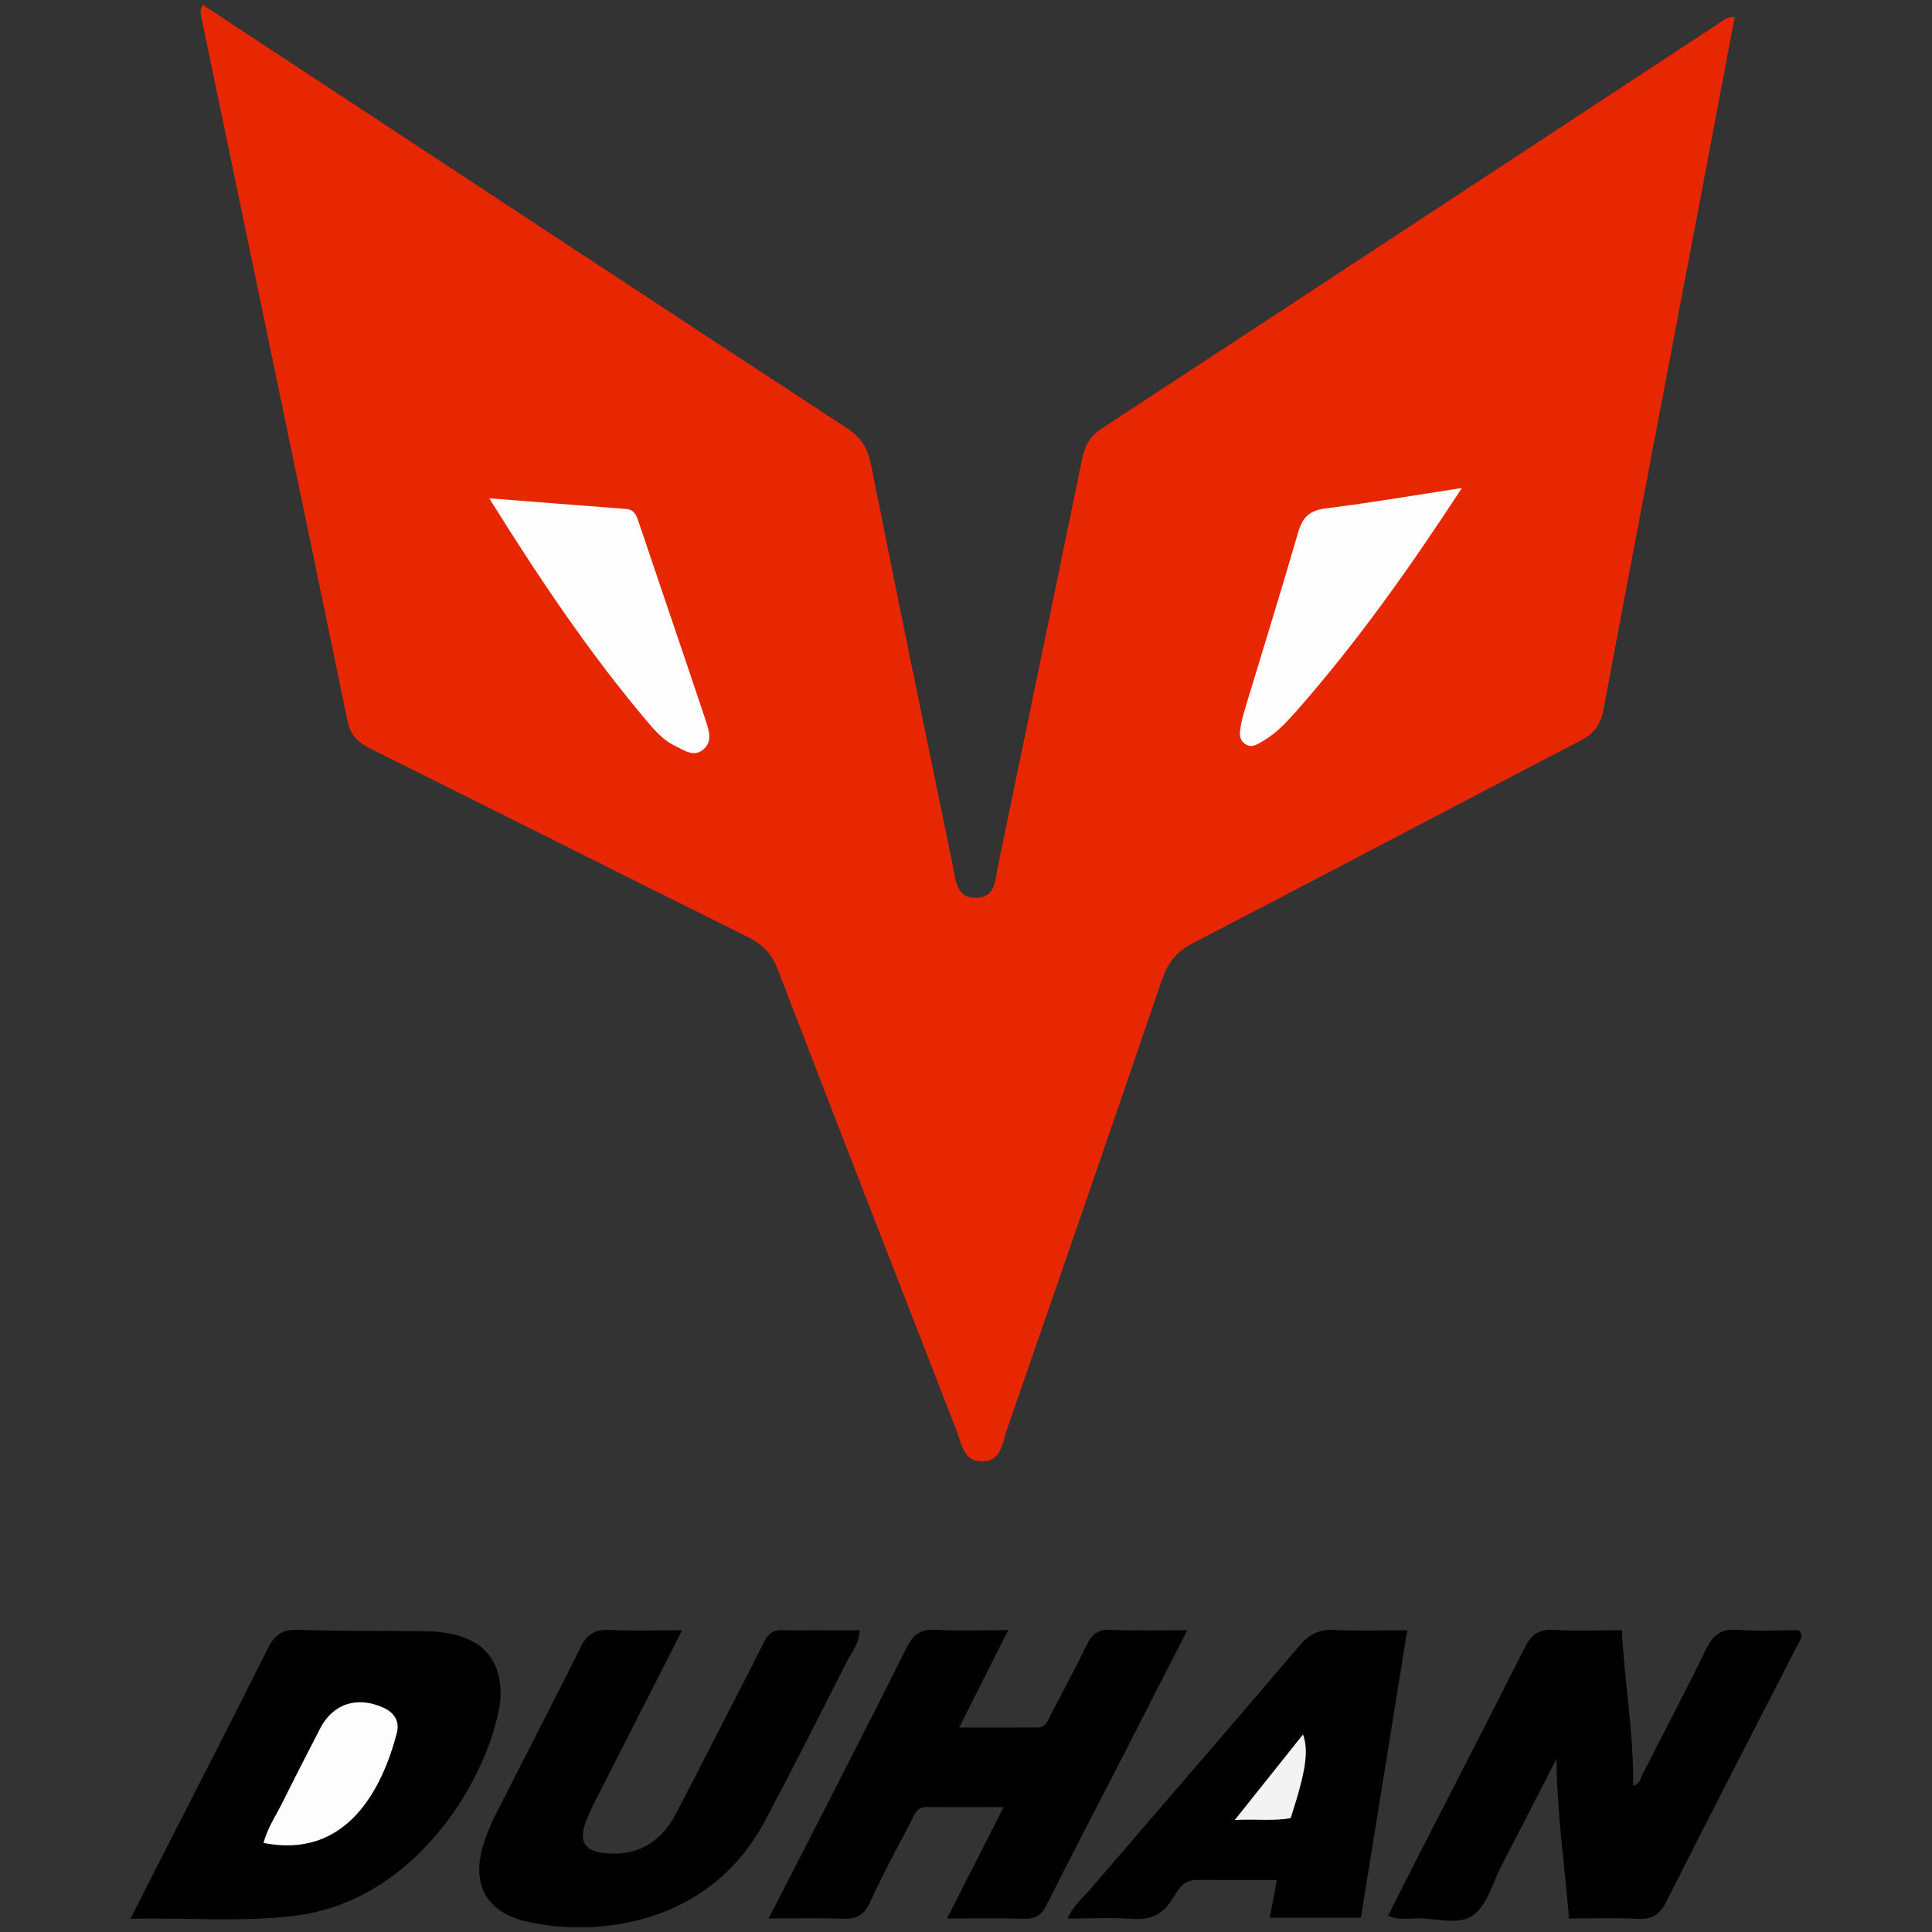 <?xml version="1.0" encoding="utf-8"?>
<!-- Generator: Adobe Illustrator 24.1.2, SVG Export Plug-In . SVG Version: 6.00 Build 0)  -->
<svg version="1.1" id="Warstwa_1" xmlns="http://www.w3.org/2000/svg" xmlns:xlink="http://www.w3.org/1999/xlink" x="0px" y="0px"
	 viewBox="0 0 45 45" style="enable-background:new 0 0 45 45;" xml:space="preserve">
<rect x="0" y="0" width="45" height="45" fill="#333333" stroke="none"/>
<style type="text/css">
	.st0{fill:#E72602;}
	.st1{fill:#010000;}
	.st2{fill:#FEFEFE;}
	.st3{fill:#FDFDFD;}
	.st4{fill:#F3F3F3;}
</style>
<g>
	<path class="st0" d="M4.72,0.11C5.679,0.741,6.635,1.371,7.591,2c4.043,2.66,8.085,5.323,12.135,7.972
		c0.329,0.215,0.484,0.466,0.56,0.847c0.623,3.12,1.265,6.235,1.908,9.351c0.066,0.319,0.069,0.741,0.53,0.743
		c0.469,0.002,0.453-0.415,0.521-0.742c0.652-3.154,1.309-6.308,1.955-9.463c0.064-0.312,0.175-0.54,0.458-0.725
		c4.806-3.146,9.604-6.304,14.405-9.458c0.091-0.06,0.174-0.141,0.341-0.125c-0.278,1.469-0.553,2.929-0.83,4.387
		c-0.745,3.922-1.496,7.843-2.231,11.767c-0.067,0.355-0.234,0.543-0.549,0.707c-3.008,1.562-6.004,3.149-9.013,4.709
		c-0.384,0.199-0.585,0.462-0.721,0.861c-1.191,3.494-2.397,6.983-3.609,10.47c-0.105,0.302-0.124,0.736-0.572,0.74
		c-0.439,0.004-0.479-0.411-0.599-0.718c-1.391-3.578-2.786-7.155-4.163-10.738c-0.139-0.362-0.346-0.585-0.688-0.755
		c-2.935-1.457-5.861-2.931-8.795-4.389c-0.291-0.145-0.471-0.31-0.54-0.647C6.966,11.335,5.829,5.88,4.694,0.424
		C4.675,0.333,4.65,0.241,4.72,0.11z"/>
	<path class="st1" d="M36.546,44.686c-0.103-1.254-0.281-2.445-0.293-3.719c-0.442,0.86-0.858,1.675-1.279,2.487
		c-0.207,0.399-0.334,0.916-0.661,1.156c-0.335,0.245-0.875,0.062-1.325,0.072c-0.199,0.005-0.407,0.047-0.656-0.063
		c0.265-0.524,0.524-1.04,0.786-1.553c0.798-1.558,1.604-3.112,2.389-4.677c0.154-0.306,0.329-0.449,0.685-0.426
		c0.505,0.032,1.014,0.008,1.584,0.008c0.059,1.22,0.281,2.401,0.261,3.616c0.156-0.012,0.176-0.173,0.237-0.293
		c0.489-0.955,0.988-1.905,1.458-2.869c0.159-0.326,0.341-0.493,0.729-0.463c0.485,0.038,0.976,0.009,1.437,0.009
		c0.127,0.152,0.024,0.24-0.023,0.331c-1.021,1.994-2.053,3.983-3.059,5.984c-0.162,0.322-0.351,0.427-0.695,0.407
		C37.618,44.665,37.11,44.686,36.546,44.686z"/>
	<path class="st1" d="M3.039,44.693c0.239-0.472,0.44-0.871,0.643-1.269c0.855-1.676,1.717-3.348,2.558-5.031
		c0.154-0.307,0.329-0.442,0.686-0.43c0.997,0.032,1.996,0.021,2.994,0.032c0.341,0.004,0.677,0.049,0.992,0.189
		c0.412,0.183,0.647,0.512,0.721,0.947c0.031,0.183,0.038,0.379,0.009,0.562c-0.272,1.723-1.933,4.569-4.755,4.926
		C5.639,44.777,4.378,44.662,3.039,44.693z"/>
	<path class="st1" d="M27.654,37.971c-0.535,1.046-1.028,2.014-1.524,2.981c-0.585,1.139-1.179,2.274-1.753,3.418
		c-0.118,0.235-0.255,0.33-0.519,0.322c-0.577-0.018-1.156-0.006-1.8-0.006c0.443-0.874,0.856-1.688,1.317-2.595
		c-0.646,0-1.216,0.004-1.786-0.002c-0.251-0.003-0.298,0.2-0.381,0.358c-0.322,0.616-0.658,1.227-0.943,1.86
		c-0.142,0.316-0.335,0.396-0.652,0.384c-0.541-0.021-1.083-0.006-1.71-0.006c0.378-0.735,0.721-1.4,1.06-2.065
		c0.718-1.408,1.443-2.812,2.145-4.228c0.152-0.306,0.321-0.452,0.68-0.431c0.54,0.033,1.083,0.008,1.696,0.008
		c-0.384,0.762-0.736,1.46-1.144,2.269c0.662,0,1.249,0.002,1.837-0.001c0.19-0.001,0.231-0.167,0.299-0.298
		c0.277-0.535,0.565-1.065,0.826-1.608c0.118-0.246,0.255-0.38,0.552-0.368C26.428,37.987,27.005,37.971,27.654,37.971z"/>
	<path class="st1" d="M15.888,37.971c-0.654,1.285-1.268,2.488-1.879,3.692c-0.119,0.234-0.245,0.467-0.342,0.711
		c-0.214,0.54-0.054,0.771,0.534,0.798c0.723,0.033,1.221-0.311,1.545-0.932c0.453-0.868,0.897-1.74,1.344-2.61
		c0.232-0.452,0.469-0.902,0.692-1.359c0.09-0.185,0.192-0.305,0.421-0.301c0.6,0.01,1.201,0.003,1.82,0.003
		c-0.012,0.318-0.194,0.521-0.309,0.748c-0.63,1.242-1.254,2.487-1.91,3.715c-1.282,2.401-3.915,2.707-5.575,2.311
		c-0.903-0.216-1.248-0.87-0.977-1.763c0.081-0.268,0.196-0.53,0.323-0.781c0.645-1.276,1.309-2.541,1.941-3.823
		c0.156-0.316,0.342-0.434,0.691-0.414C14.732,37.993,15.259,37.971,15.888,37.971z"/>
	<path class="st1" d="M31.699,44.668c-0.744,0-1.418,0-2.124,0c0.055-0.292,0.106-0.561,0.166-0.879
		c-0.646,0-1.264,0.002-1.883-0.001c-0.327-0.001-0.438,0.279-0.575,0.481c-0.227,0.335-0.499,0.455-0.899,0.426
		c-0.481-0.035-0.967-0.008-1.515-0.008c0.127-0.308,0.342-0.467,0.504-0.657c1.629-1.9,3.27-3.791,4.892-5.697
		c0.231-0.272,0.466-0.386,0.819-0.368c0.541,0.027,1.085,0.007,1.693,0.007C32.414,40.228,32.059,42.431,31.699,44.668z"/>
	<path class="st2" d="M11.395,11.606c1.062,0.083,2.124,0.168,3.186,0.248c0.188,0.014,0.239,0.14,0.29,0.292
		c0.522,1.55,1.053,3.098,1.571,4.649c0.076,0.227,0.16,0.498-0.081,0.678c-0.218,0.163-0.43-0.003-0.63-0.096
		c-0.281-0.131-0.48-0.364-0.674-0.593C13.709,15.187,12.548,13.453,11.395,11.606z"/>
	<path class="st2" d="M34.051,11.366c-1.212,1.855-2.449,3.603-3.868,5.211c-0.224,0.253-0.456,0.502-0.753,0.675
		c-0.127,0.075-0.263,0.18-0.415,0.086c-0.176-0.109-0.14-0.294-0.109-0.46c0.027-0.147,0.07-0.292,0.113-0.436
		c0.407-1.348,0.827-2.693,1.218-4.045c0.103-0.355,0.272-0.511,0.652-0.557C31.947,11.709,32.998,11.527,34.051,11.366z"/>
	<path class="st3" d="M6.139,42.926c0.089-0.349,0.291-0.642,0.446-0.954c0.283-0.572,0.577-1.138,0.868-1.706
		c0.3-0.584,0.857-0.767,1.471-0.494c0.262,0.116,0.388,0.323,0.32,0.588C8.906,41.668,8.074,43.309,6.139,42.926z"/>
	<path class="st4" d="M28.76,42.391c0.584-0.732,1.082-1.356,1.59-1.993c0.138,0.388,0.065,0.863-0.287,1.949
		C29.683,42.421,29.294,42.366,28.76,42.391z"/>
</g>
</svg>
